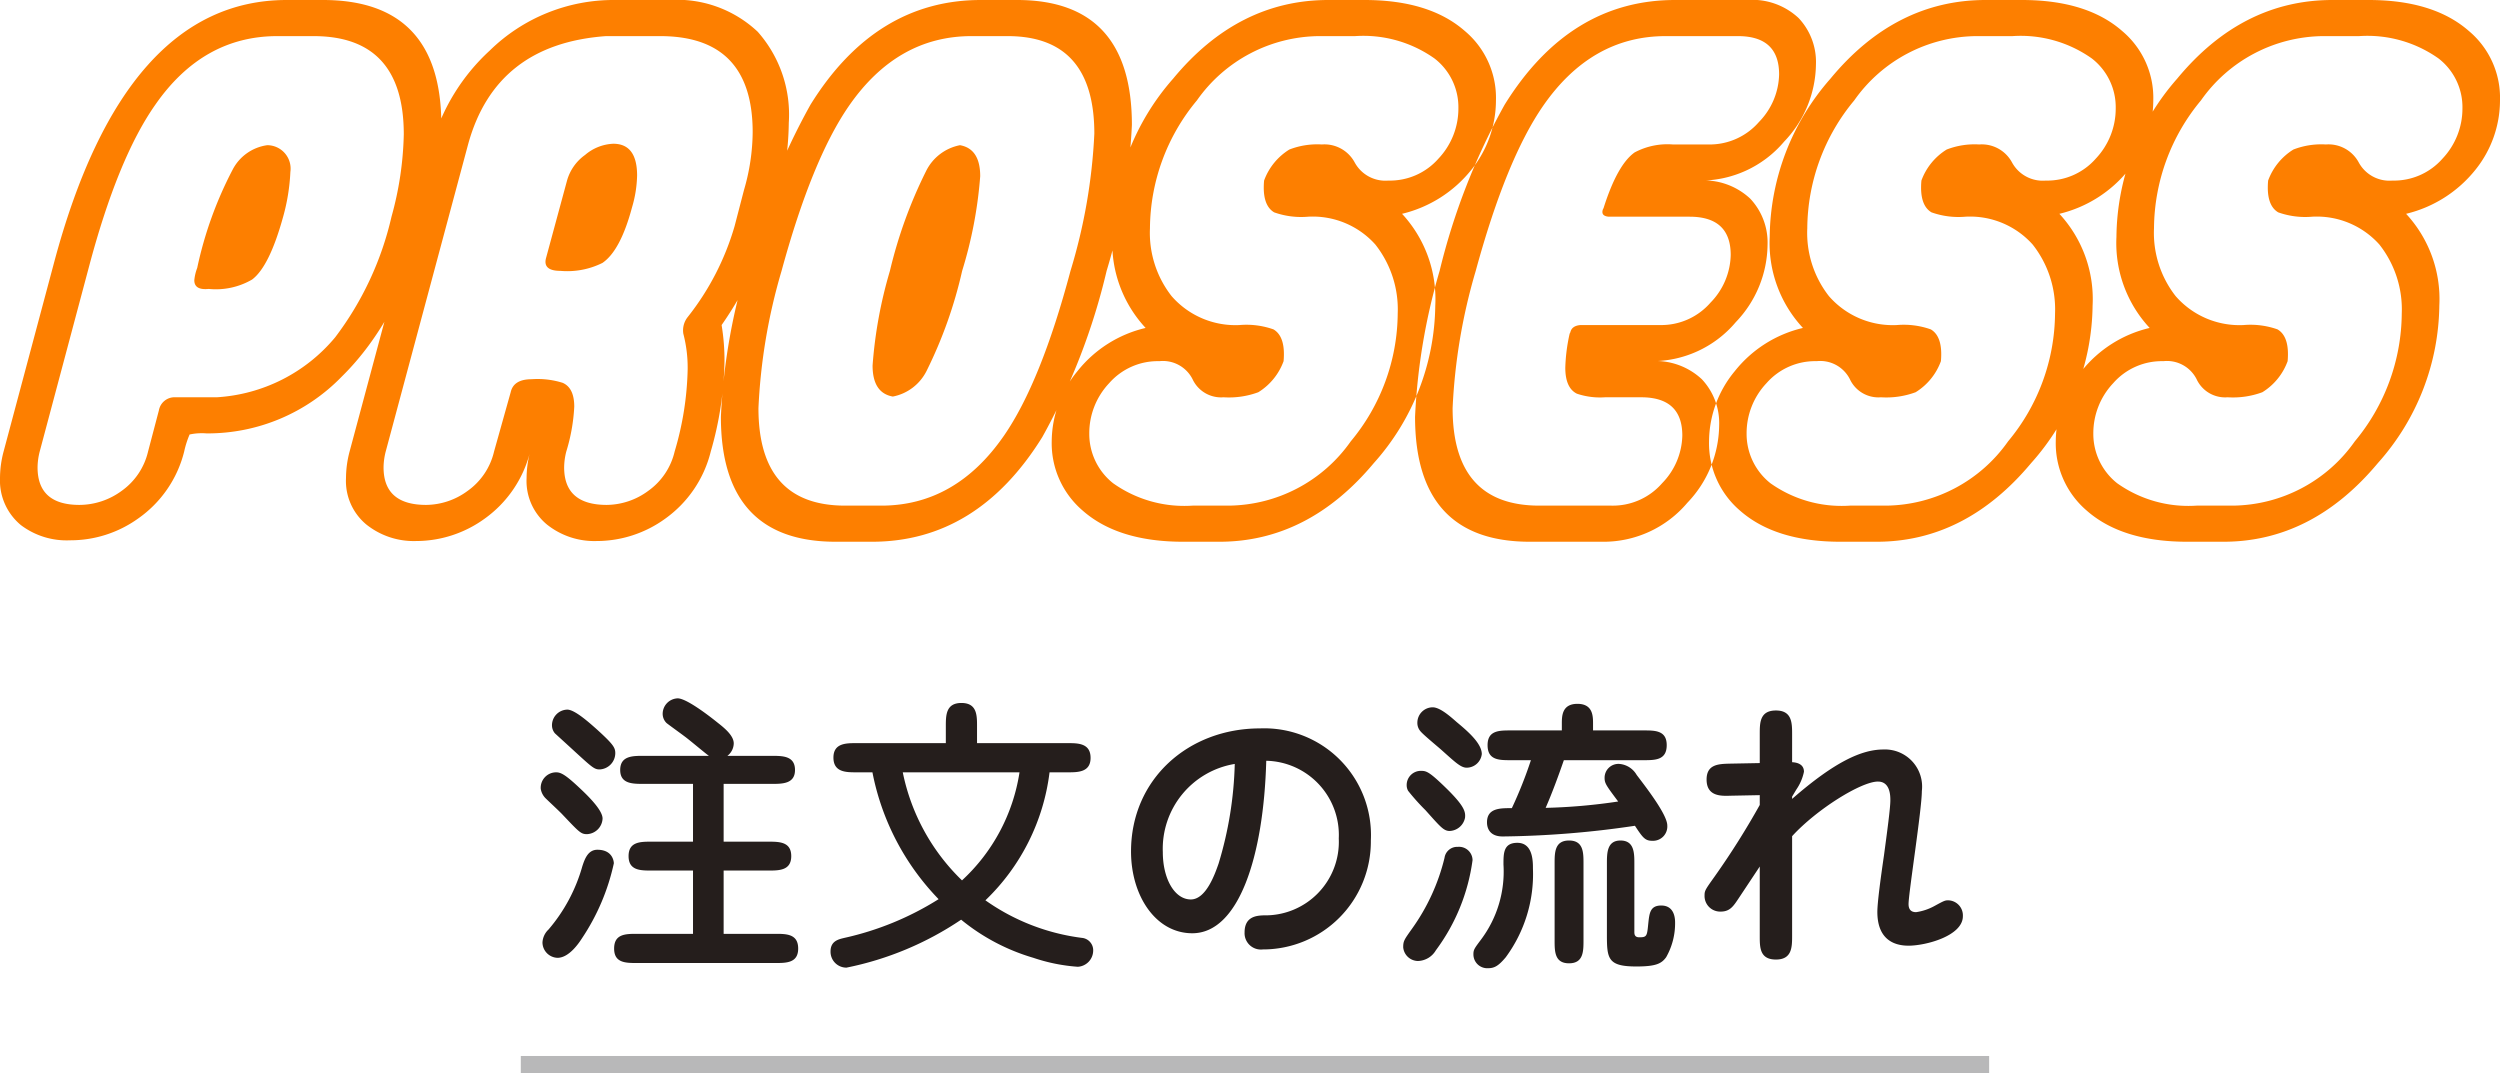 <svg xmlns="http://www.w3.org/2000/svg" width="173.05" height="74.284" viewBox="0 0 173.05 74.284">
  <g id="title" transform="translate(-596.45 -500.5)">
    <g id="グループ_1943" data-name="グループ 1943">
      <path id="パス_6284" data-name="パス 6284" d="M13.8-13.18a1.115,1.115,0,0,0,.44-.86c0-.52-.58-1.02-1.12-1.44-.72-.58-2.18-1.68-2.76-1.68A1.076,1.076,0,0,0,9.32-16.1a.893.893,0,0,0,.26.64c.06.06,1.06.78,1.24.92.26.18,1.42,1.16,1.7,1.36H7.98c-.74,0-1.6,0-1.6.98,0,.96.86.96,1.6.96h3.44v4H8.56c-.78,0-1.6,0-1.6,1s.82,1,1.6,1h2.86V-.86H7.56c-.8,0-1.6,0-1.6,1.02,0,1,.8,1,1.6,1H17.1c.78,0,1.6,0,1.6-1,0-1.02-.82-1.02-1.6-1.02H13.54V-5.24h3.08c.76,0,1.6,0,1.6-1s-.84-1-1.6-1H13.54v-4h3.34c.72,0,1.6,0,1.6-.96,0-.98-.86-.98-1.6-.98ZM1.66-15.24a.861.861,0,0,0,.2.5c.04.04,1.14,1.04,1.42,1.3,1.18,1.08,1.32,1.2,1.68,1.2a1.134,1.134,0,0,0,1.08-1.12c0-.38-.12-.6-1.24-1.62-.54-.48-1.56-1.4-2.08-1.4A1.083,1.083,0,0,0,1.66-15.24ZM4.8-6.68c-.66,0-.88.66-1.04,1.14A11.508,11.508,0,0,1,1.42-1.16,1.319,1.319,0,0,0,1-.26,1.076,1.076,0,0,0,2.04.8C2.86.8,3.56-.28,3.74-.56a15.081,15.081,0,0,0,2.2-5.18C5.94-5.84,5.88-6.68,4.8-6.68ZM.88-10.9a1.191,1.191,0,0,0,.36.68c.16.16,1,.94,1.16,1.12C3.54-7.9,3.66-7.76,4.08-7.76A1.13,1.13,0,0,0,5.16-8.84c0-.62-1.12-1.68-1.68-2.2-.94-.88-1.24-1-1.54-1A1.071,1.071,0,0,0,.88-10.9Zm36.48-1.14c.7,0,1.58,0,1.58-1,0-1.02-.88-1.02-1.58-1.02H31.08v-1.18c0-.74,0-1.6-1.08-1.6s-1.08.86-1.08,1.62v1.16h-6.2c-.7,0-1.58,0-1.58,1,0,1.02.88,1.02,1.58,1.02h1.12a17.366,17.366,0,0,0,4.58,8.78A20.594,20.594,0,0,1,21.9-.58c-.42.1-.96.22-.96.94a1.1,1.1,0,0,0,1.1,1.12,21.9,21.9,0,0,0,7.94-3.32,14.163,14.163,0,0,0,5,2.64,12.217,12.217,0,0,0,3.08.62A1.131,1.131,0,0,0,39.12.32a.861.861,0,0,0-.78-.9,14.78,14.78,0,0,1-6.68-2.6,14.782,14.782,0,0,0,4.44-8.86Zm-3.34,0a12.812,12.812,0,0,1-3.98,7.48,14.357,14.357,0,0,1-4.1-7.48Zm17.08-.8a5.139,5.139,0,0,1,5.02,5.38,5.089,5.089,0,0,1-5.2,5.32c-.46.02-1.32.06-1.32,1.18A1.131,1.131,0,0,0,50.86.22a7.471,7.471,0,0,0,7.48-7.54,7.39,7.39,0,0,0-7.68-7.76c-4.94,0-8.92,3.5-8.92,8.52,0,3.08,1.72,5.66,4.24,5.66C49.2-.9,50.92-6.22,51.1-12.84Zm-2.18.22a25.843,25.843,0,0,1-1.12,6.9c-.22.62-.84,2.48-1.92,2.48-1.12,0-1.94-1.42-1.94-3.28A5.951,5.951,0,0,1,48.92-12.62Zm28.3-.26c.8,0,1.6,0,1.6-1.04,0-1.02-.8-1.02-1.6-1.02h-3.5v-.46c0-.52,0-1.38-1.08-1.38s-1.08.86-1.08,1.38v.46H68.02c-.8,0-1.6,0-1.6,1.02,0,1.04.8,1.04,1.6,1.04h1.4A29.439,29.439,0,0,1,68.1-9.56c-.78,0-1.72-.02-1.72.98,0,.14,0,.98,1.08.98a66.225,66.225,0,0,0,9.16-.74c.54.82.7,1.04,1.2,1.04a.992.992,0,0,0,1.04-1.06c0-.74-1.42-2.58-2.12-3.5a1.527,1.527,0,0,0-1.18-.76.958.958,0,0,0-1.04.96c0,.38.1.52.94,1.64a39.733,39.733,0,0,1-5.02.44c.46-1.06.88-2.2,1.26-3.3Zm-11.2-.42c0-.76-1.02-1.62-1.74-2.22-.52-.46-1.18-1.02-1.66-1.02a1.067,1.067,0,0,0-1.06,1.06.866.866,0,0,0,.2.58c.18.24,1.26,1.12,1.5,1.34.96.86,1.32,1.2,1.72,1.2A1.062,1.062,0,0,0,66.02-13.3ZM64.86-8.9c.04-.4-.04-.78-1.18-1.92-1.26-1.24-1.48-1.32-1.84-1.32a.979.979,0,0,0-1.02.98.789.789,0,0,0,.1.4,14.8,14.8,0,0,0,1.2,1.34c1.04,1.16,1.26,1.44,1.68,1.44A1.132,1.132,0,0,0,64.86-8.9ZM60.58.08a1.041,1.041,0,0,0,1.02.94A1.489,1.489,0,0,0,62.84.28a13.451,13.451,0,0,0,2.54-6.24.935.935,0,0,0-1.02-.92.885.885,0,0,0-.92.76A14.128,14.128,0,0,1,61.18-1.2C60.64-.44,60.58-.36,60.58.08Zm4.86.48a.957.957,0,0,0,1,.96c.44,0,.72-.14,1.24-.76a9.7,9.7,0,0,0,1.88-6.14c0-.5,0-1.78-1.08-1.78-.96,0-.96.72-.96,1.5A7.848,7.848,0,0,1,65.98-.48C65.5.16,65.44.24,65.44.56Zm5.62-.98c0,.78,0,1.6,1,1.6s1-.84,1-1.6v-5.3c0-.76,0-1.6-1-1.6s-1,.84-1,1.6ZM74.68-.8c0,1.66.06,2.2,2.04,2.2,1.36,0,1.74-.2,2.06-.64a4.741,4.741,0,0,0,.62-2.38c0-.22,0-1.2-.96-1.2-.78,0-.82.54-.9,1.28-.08.84-.1.92-.62.92-.34,0-.34-.24-.34-.38V-5.72c0-.72,0-1.6-.96-1.6-.94,0-.94.88-.94,1.6ZM87.5-7.62c1.7-1.86,4.78-3.78,5.94-3.78.86,0,.86,1,.86,1.3,0,.54-.22,2.16-.44,3.8-.24,1.64-.46,3.3-.46,3.92,0,1.72.94,2.34,2.16,2.34,1.2,0,3.76-.68,3.76-2.04a1.044,1.044,0,0,0-1.02-1.1c-.22,0-.3.04-.96.4a3.747,3.747,0,0,1-1.26.42c-.34,0-.52-.18-.52-.56,0-.76.92-6.56.92-7.82a2.57,2.57,0,0,0-2.66-2.88c-1.48,0-3.34.82-6.32,3.42v-.16l.3-.5a3.357,3.357,0,0,0,.52-1.22c0-.48-.4-.64-.82-.66V-14.7c0-.78-.02-1.62-1.12-1.62-1.12,0-1.12.86-1.12,1.62v2.02l-2.1.04c-.78.02-1.58.06-1.58,1.1,0,1.18,1.02,1.14,1.64,1.12l2.04-.04v.68a54.557,54.557,0,0,1-3.1,4.92c-.64.9-.72,1-.72,1.32A1.081,1.081,0,0,0,82.56-2.4c.64,0,.88-.38,1.24-.92l1.46-2.2V-.7c0,.78,0,1.62,1.12,1.62C87.48.92,87.5.08,87.5-.7Z" transform="translate(633 566)" fill="#251e1c"/>
      <g id="グループ_1944" data-name="グループ 1944">
        <line id="線_43" data-name="線 43" x2="101.638" transform="translate(632.5 574.19)" fill="none" stroke="#b8b8b9" stroke-miterlimit="10" stroke-width="1.189"/>
        <path id="パス_6285" data-name="パス 6285" d="M14.45-10H11.6a1.1,1.1,0,0,0-1.15.9L9.7-6.25A4.631,4.631,0,0,1,7.875-3.525,4.969,4.969,0,0,1,4.95-2.55q-2.9,0-2.9-2.6a4.565,4.565,0,0,1,.15-1.1L5.6-19q2-7.55,4.6-11.25Q13.5-35,18.65-35h2.5q6.25,0,6.25,6.8a22.924,22.924,0,0,1-.85,5.7,21.91,21.91,0,0,1-3.9,8.35A11.569,11.569,0,0,1,14.45-10ZM21.8-37.5H19.3Q8.05-37.5,3.2-19.35L-.3-6.25A7.255,7.255,0,0,0-.55-4.4,4,4,0,0,0,.9-1.15,5.244,5.244,0,0,0,4.3-.1,8.042,8.042,0,0,0,9-1.6a8.019,8.019,0,0,0,3.2-4.65,6.433,6.433,0,0,1,.375-1.175A4.047,4.047,0,0,1,13.75-7.5a12.93,12.93,0,0,0,9.35-3.925q4-3.925,5.95-11.075A24.864,24.864,0,0,0,30-28.85Q30-37.5,21.8-37.5ZM17.95-27.45a3.188,3.188,0,0,0-2.4,1.7,26.571,26.571,0,0,0-2.45,6.8,3.182,3.182,0,0,0-.2.85q0,.7,1,.6a4.979,4.979,0,0,0,3-.65q1.2-.9,2.15-4.35a13.785,13.785,0,0,0,.5-3.1A1.622,1.622,0,0,0,17.95-27.45Zm19.3,7.8q-.25.9,1,.9a5.452,5.452,0,0,0,2.9-.55q1.25-.85,2.05-3.85a8.3,8.3,0,0,0,.35-2.2q0-2.2-1.65-2.2a3.206,3.206,0,0,0-1.95.775A3.256,3.256,0,0,0,38.7-25Zm1.4,13.4a12.633,12.633,0,0,0,.55-3.1q0-1.3-.8-1.65a5.794,5.794,0,0,0-2.15-.25q-1.25,0-1.45.9l-1.15,4.1a4.631,4.631,0,0,1-1.825,2.725,4.9,4.9,0,0,1-2.875.975Q26-2.55,26-5.15a4.565,4.565,0,0,1,.15-1.1l5.7-21.25q1.9-6.95,9.55-7.5h3.75q6.4,0,6.4,6.65a14.564,14.564,0,0,1-.6,4l-.65,2.5a18.355,18.355,0,0,1-3.25,6.3,1.483,1.483,0,0,0-.3,1.15,9.307,9.307,0,0,1,.3,2.45,21.339,21.339,0,0,1-.9,5.7,4.631,4.631,0,0,1-1.825,2.725,4.9,4.9,0,0,1-2.875.975q-2.95,0-2.95-2.6A4.565,4.565,0,0,1,38.65-6.25ZM49.4-15a25.8,25.8,0,0,0,4.1-9.5,20.668,20.668,0,0,0,.55-4.5,8.644,8.644,0,0,0-2.15-6.3,8.141,8.141,0,0,0-6.1-2.2H42.05a12.247,12.247,0,0,0-8.7,3.5,13.979,13.979,0,0,0-4,6.5L23.65-6.25A7.255,7.255,0,0,0,23.4-4.4a3.913,3.913,0,0,0,1.4,3.2A5.256,5.256,0,0,0,28.25-.05,8.086,8.086,0,0,0,33-1.6a8.094,8.094,0,0,0,3.15-4.65A7.255,7.255,0,0,0,35.9-4.4a3.913,3.913,0,0,0,1.4,3.2A5.256,5.256,0,0,0,40.75-.05,8.086,8.086,0,0,0,45.5-1.6a8.094,8.094,0,0,0,3.15-4.65,23.76,23.76,0,0,0,.95-6.25A15.19,15.19,0,0,0,49.4-15ZM65.9-27.45a3.317,3.317,0,0,0-2.35,1.8,31.942,31.942,0,0,0-2.5,6.9,30.913,30.913,0,0,0-1.2,6.55q0,1.9,1.4,2.15a3.317,3.317,0,0,0,2.35-1.8,30.774,30.774,0,0,0,2.45-6.9A29.8,29.8,0,0,0,67.3-25.3Q67.3-27.2,65.9-27.45ZM60.45-2.5h-2.5q-6,0-6-6.75a39.77,39.77,0,0,1,1.6-9.5q2.1-7.7,4.65-11.4Q61.55-35,66.7-35h2.5q6,0,6,6.75a38.668,38.668,0,0,1-1.65,9.5q-2.05,7.7-4.6,11.4Q65.6-2.5,60.45-2.5Zm9.4-35h-2.5q-7.3,0-11.8,7.25a45.748,45.748,0,0,0-4.5,11.5,42.49,42.49,0,0,0-1.7,10.1Q49.35,0,57.3,0h2.5q7.3,0,11.8-7.25a44.682,44.682,0,0,0,4.45-11.5,41.38,41.38,0,0,0,1.75-10.1Q77.8-37.5,69.85-37.5ZM84.5-2.5H82a8.514,8.514,0,0,1-5.5-1.55A4.354,4.354,0,0,1,74.85-7.5a5.045,5.045,0,0,1,1.375-3.475A4.477,4.477,0,0,1,79.7-12.5,2.3,2.3,0,0,1,82-11.25,2.177,2.177,0,0,0,84.15-10a5.836,5.836,0,0,0,2.4-.35A4.223,4.223,0,0,0,88.3-12.5q.15-1.7-.7-2.2a5.606,5.606,0,0,0-2.35-.3,5.858,5.858,0,0,1-4.7-2,7.1,7.1,0,0,1-1.5-4.7,13.971,13.971,0,0,1,3.25-8.85A10.447,10.447,0,0,1,90.75-35h2.5a8.514,8.514,0,0,1,5.5,1.55A4.262,4.262,0,0,1,100.4-30a5.045,5.045,0,0,1-1.375,3.475A4.477,4.477,0,0,1,95.55-25a2.42,2.42,0,0,1-2.325-1.25A2.376,2.376,0,0,0,90.95-27.5a5.342,5.342,0,0,0-2.25.35A4.223,4.223,0,0,0,86.95-25q-.15,1.7.7,2.2a5.606,5.606,0,0,0,2.35.3,5.815,5.815,0,0,1,4.65,1.925A7.245,7.245,0,0,1,96.2-15.8a13.971,13.971,0,0,1-3.25,8.85A10.447,10.447,0,0,1,84.5-2.5Zm12-20.2a8.756,8.756,0,0,0,4.8-3.05,7.683,7.683,0,0,0,1.7-4.8,6.036,6.036,0,0,0-2.15-4.8Q98.4-37.5,93.9-37.5H91.4q-6.25,0-10.75,5.45a16.788,16.788,0,0,0-4.2,10.95,8.618,8.618,0,0,0,2.3,6.3,8.5,8.5,0,0,0-4.725,3A7.681,7.681,0,0,0,72.25-6.95a6.13,6.13,0,0,0,2.15,4.8Q76.85,0,81.35,0h2.5Q90,0,94.55-5.45a16.615,16.615,0,0,0,4.25-10.9A8.687,8.687,0,0,0,96.5-22.7ZM111-2.5a4.52,4.52,0,0,0,3.5-1.55,4.86,4.86,0,0,0,1.4-3.3q0-2.65-2.85-2.65h-2.5a5.011,5.011,0,0,1-1.95-.25q-.8-.4-.8-1.8a12.154,12.154,0,0,1,.3-2.35l.05-.1q.1-.45.7-.5h5.5a4.52,4.52,0,0,0,3.5-1.55,4.86,4.86,0,0,0,1.4-3.3q0-2.65-2.85-2.65h-5.6q-.55-.05-.4-.5l.05-.1q.95-3,2.15-3.85a4.831,4.831,0,0,1,2.65-.55h2.45a4.52,4.52,0,0,0,3.5-1.55,4.86,4.86,0,0,0,1.4-3.3q0-2.65-2.85-2.65h-5q-5.15,0-8.5,4.85-2.55,3.7-4.65,11.4a39.77,39.77,0,0,0-1.6,9.5q0,6.75,6,6.75Zm2.7-10a4.7,4.7,0,0,1,3.55,1.25,4.431,4.431,0,0,1,1.2,3.2,7.851,7.851,0,0,1-2.2,5.35,7.59,7.59,0,0,1-5.9,2.7h-5Q97.4,0,97.4-8.65a42.49,42.49,0,0,1,1.7-10.1,45.749,45.749,0,0,1,4.5-11.5q4.5-7.25,11.8-7.25h5a4.7,4.7,0,0,1,3.55,1.25,4.431,4.431,0,0,1,1.2,3.2,7.851,7.851,0,0,1-2.2,5.35,7.59,7.59,0,0,1-5.9,2.7,4.7,4.7,0,0,1,3.55,1.25,4.431,4.431,0,0,1,1.2,3.2,7.851,7.851,0,0,1-2.2,5.35A7.59,7.59,0,0,1,113.7-12.5ZM130-2.5h-2.5A8.514,8.514,0,0,1,122-4.05a4.354,4.354,0,0,1-1.65-3.45,5.045,5.045,0,0,1,1.375-3.475A4.477,4.477,0,0,1,125.2-12.5a2.3,2.3,0,0,1,2.3,1.25A2.177,2.177,0,0,0,129.65-10a5.836,5.836,0,0,0,2.4-.35,4.223,4.223,0,0,0,1.75-2.15q.15-1.7-.7-2.2a5.606,5.606,0,0,0-2.35-.3,5.858,5.858,0,0,1-4.7-2,7.1,7.1,0,0,1-1.5-4.7,13.971,13.971,0,0,1,3.25-8.85A10.447,10.447,0,0,1,136.25-35h2.5a8.514,8.514,0,0,1,5.5,1.55A4.262,4.262,0,0,1,145.9-30a5.045,5.045,0,0,1-1.375,3.475A4.477,4.477,0,0,1,141.05-25a2.42,2.42,0,0,1-2.325-1.25,2.376,2.376,0,0,0-2.275-1.25,5.342,5.342,0,0,0-2.25.35A4.223,4.223,0,0,0,132.45-25q-.15,1.7.7,2.2a5.606,5.606,0,0,0,2.35.3,5.815,5.815,0,0,1,4.65,1.925A7.245,7.245,0,0,1,141.7-15.8a13.971,13.971,0,0,1-3.25,8.85A10.447,10.447,0,0,1,130-2.5Zm12-20.2a8.756,8.756,0,0,0,4.8-3.05,7.683,7.683,0,0,0,1.7-4.8,6.036,6.036,0,0,0-2.15-4.8q-2.45-2.15-6.95-2.15h-2.5q-6.25,0-10.75,5.45a16.788,16.788,0,0,0-4.2,10.95,8.618,8.618,0,0,0,2.3,6.3,8.5,8.5,0,0,0-4.725,3,7.681,7.681,0,0,0-1.775,4.85,6.13,6.13,0,0,0,2.15,4.8Q122.35,0,126.85,0h2.5q6.15,0,10.7-5.45a16.615,16.615,0,0,0,4.25-10.9A8.687,8.687,0,0,0,142-22.7ZM154-2.5h-2.5A8.514,8.514,0,0,1,146-4.05a4.354,4.354,0,0,1-1.65-3.45,5.045,5.045,0,0,1,1.375-3.475A4.477,4.477,0,0,1,149.2-12.5a2.3,2.3,0,0,1,2.3,1.25A2.177,2.177,0,0,0,153.65-10a5.836,5.836,0,0,0,2.4-.35,4.223,4.223,0,0,0,1.75-2.15q.15-1.7-.7-2.2a5.606,5.606,0,0,0-2.35-.3,5.858,5.858,0,0,1-4.7-2,7.1,7.1,0,0,1-1.5-4.7,13.971,13.971,0,0,1,3.25-8.85A10.447,10.447,0,0,1,160.25-35h2.5a8.514,8.514,0,0,1,5.5,1.55A4.262,4.262,0,0,1,169.9-30a5.045,5.045,0,0,1-1.375,3.475A4.477,4.477,0,0,1,165.05-25a2.42,2.42,0,0,1-2.325-1.25,2.376,2.376,0,0,0-2.275-1.25,5.342,5.342,0,0,0-2.25.35A4.223,4.223,0,0,0,156.45-25q-.15,1.7.7,2.2a5.606,5.606,0,0,0,2.35.3,5.815,5.815,0,0,1,4.65,1.925A7.245,7.245,0,0,1,165.7-15.8a13.971,13.971,0,0,1-3.25,8.85A10.447,10.447,0,0,1,154-2.5Zm12-20.2a8.756,8.756,0,0,0,4.8-3.05,7.683,7.683,0,0,0,1.7-4.8,6.036,6.036,0,0,0-2.15-4.8q-2.45-2.15-6.95-2.15h-2.5q-6.25,0-10.75,5.45a16.788,16.788,0,0,0-4.2,10.95,8.618,8.618,0,0,0,2.3,6.3,8.5,8.5,0,0,0-4.725,3,7.681,7.681,0,0,0-1.775,4.85,6.13,6.13,0,0,0,2.15,4.8Q146.35,0,150.85,0h2.5q6.15,0,10.7-5.45a16.615,16.615,0,0,0,4.25-10.9A8.687,8.687,0,0,0,166-22.7Z" transform="translate(597 538)" fill="#fd7f00"/>
      </g>
    </g>
  </g>
</svg>

